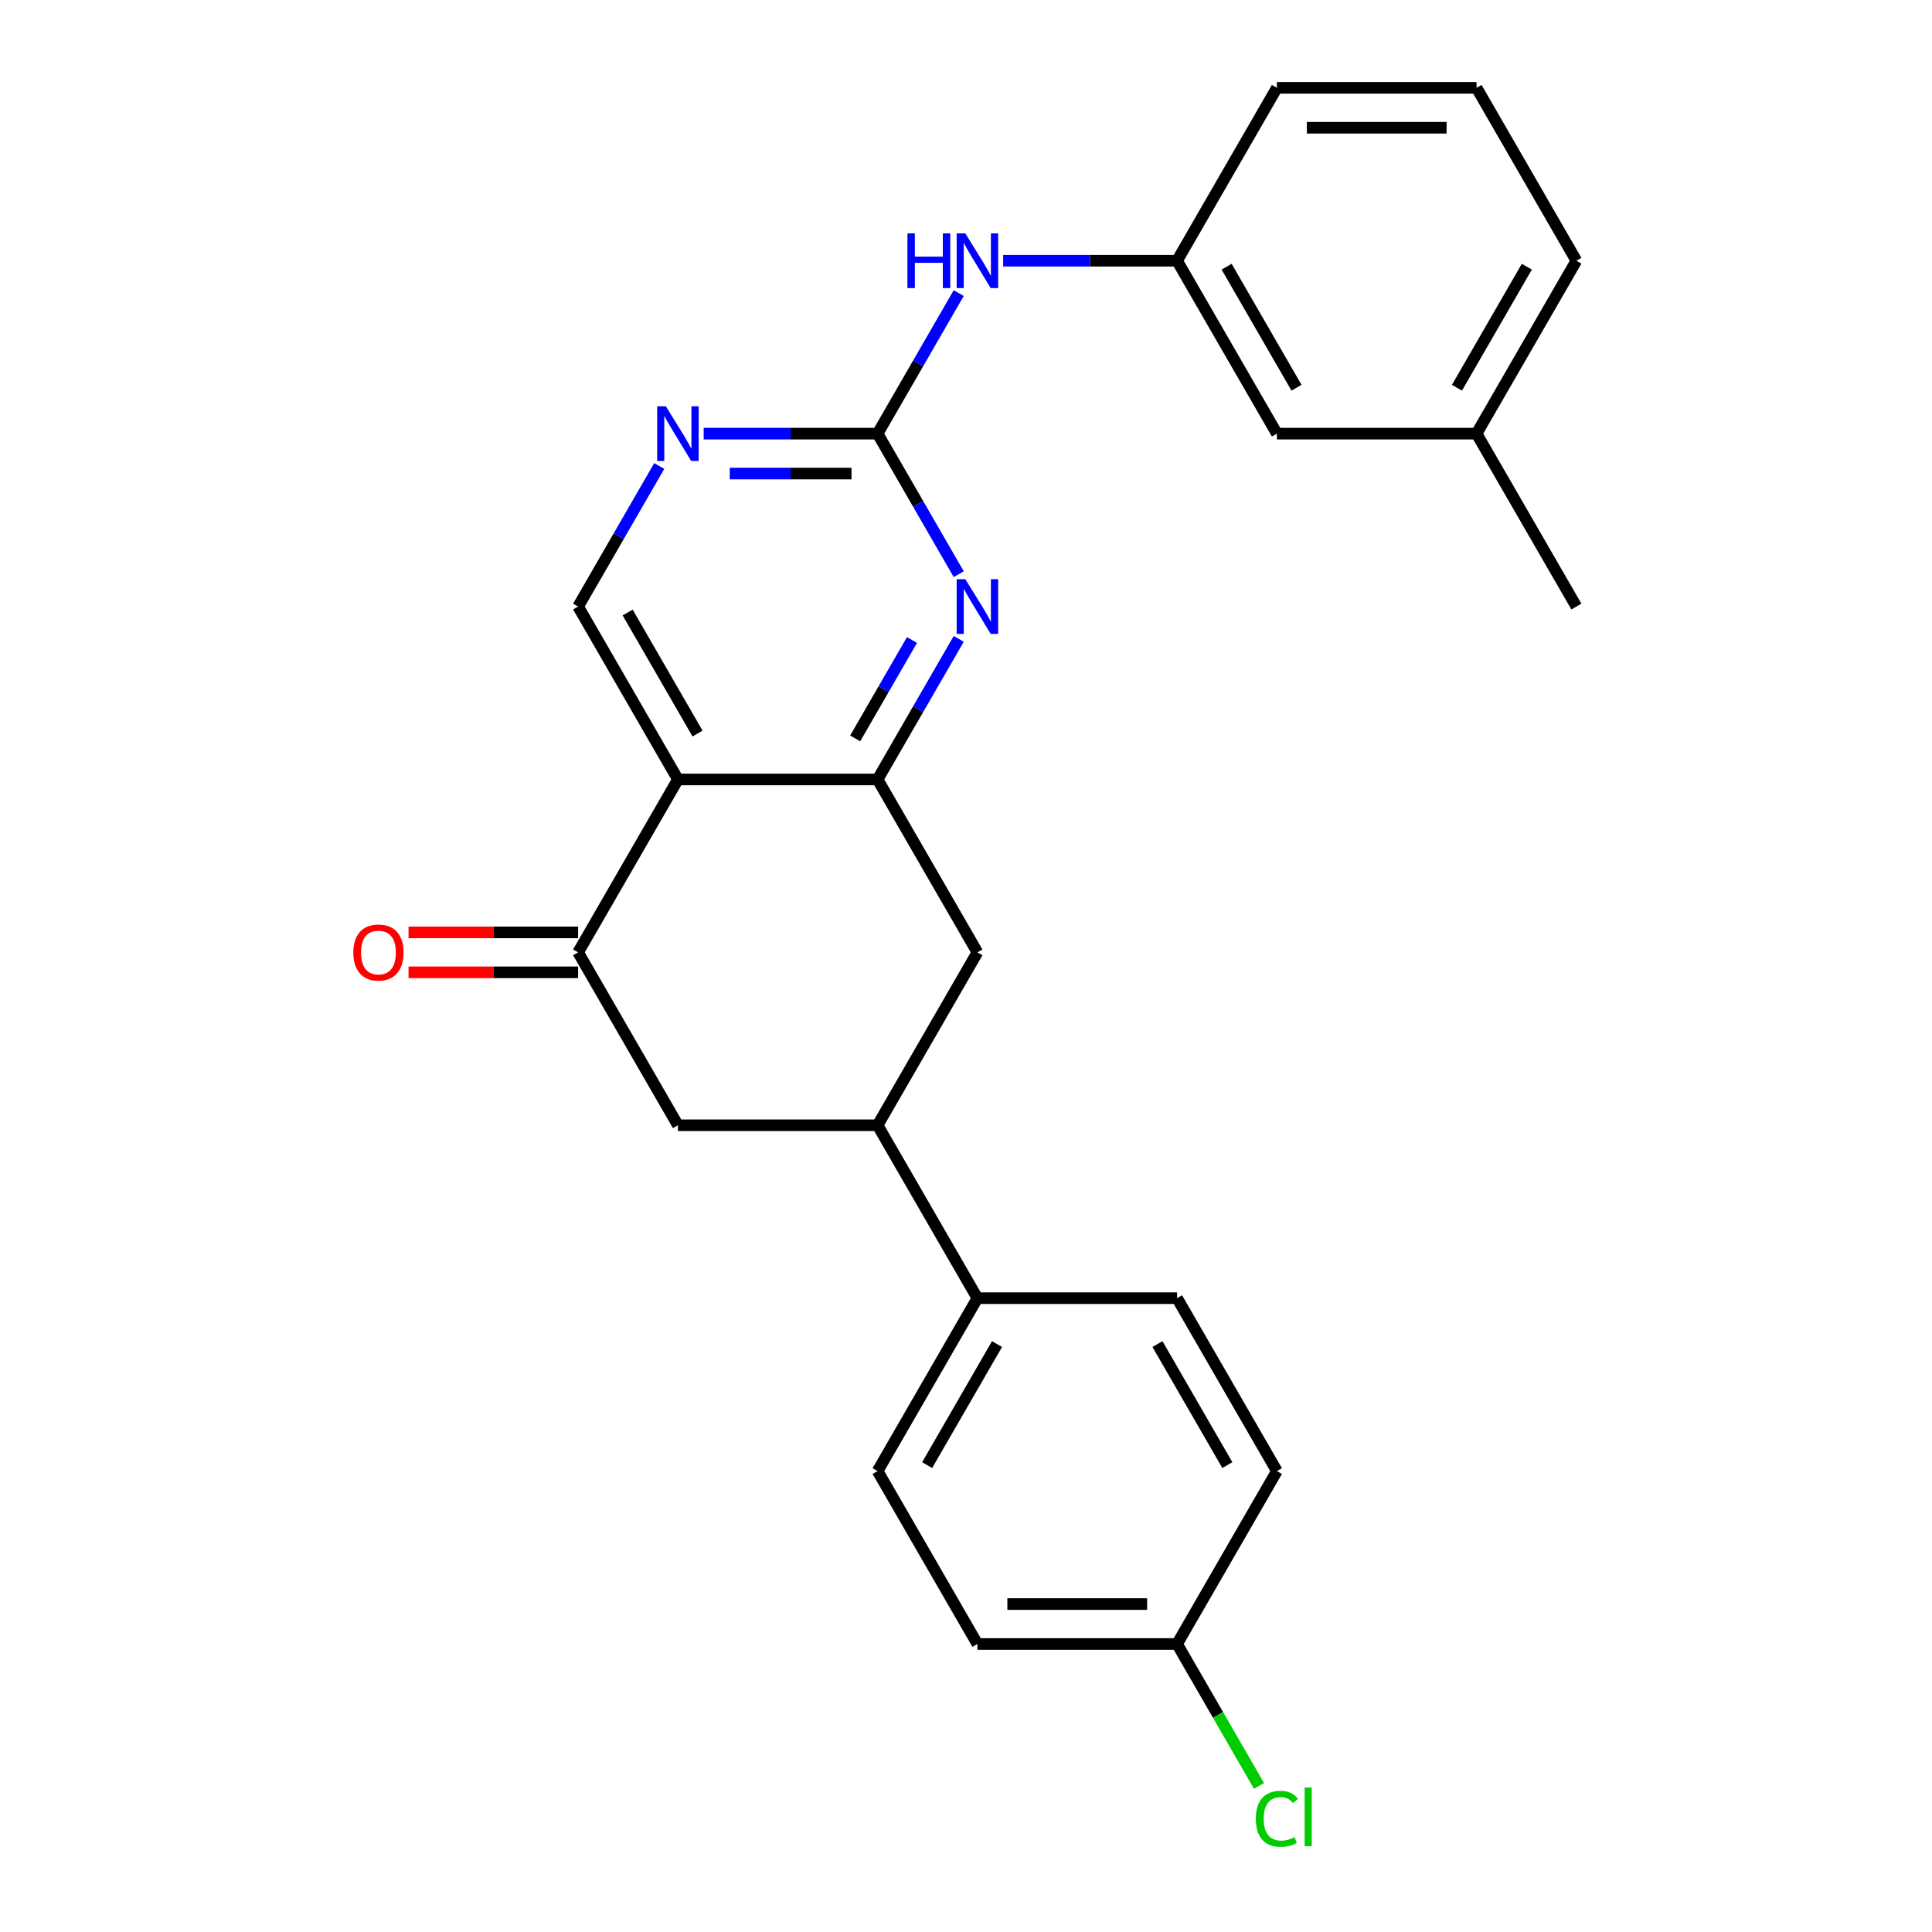 <?xml version='1.0' encoding='iso-8859-1'?>
<svg version='1.1' baseProfile='full'
              xmlns='http://www.w3.org/2000/svg'
                      xmlns:rdkit='http://www.rdkit.org/xml'
                      xmlns:xlink='http://www.w3.org/1999/xlink'
                  xml:space='preserve'
width='1000px' height='1000px' viewBox='0 0 1000 1000'>
<!-- END OF HEADER -->
<rect style='opacity:1.0;fill:#FFFFFF;stroke:none' width='1000' height='1000' x='0' y='0'> </rect>
<path class='bond-0' d='M 350.895,403.441 L 454.237,403.441' style='fill:none;fill-rule:evenodd;stroke:#000000;stroke-width:6px;stroke-linecap:butt;stroke-linejoin:miter;stroke-opacity:1' />
<path class='bond-3' d='M 350.895,403.441 L 299.224,492.938' style='fill:none;fill-rule:evenodd;stroke:#000000;stroke-width:6px;stroke-linecap:butt;stroke-linejoin:miter;stroke-opacity:1' />
<path class='bond-6' d='M 350.895,403.441 L 299.224,313.945' style='fill:none;fill-rule:evenodd;stroke:#000000;stroke-width:6px;stroke-linecap:butt;stroke-linejoin:miter;stroke-opacity:1' />
<path class='bond-6' d='M 361.044,379.683 L 324.874,317.035' style='fill:none;fill-rule:evenodd;stroke:#000000;stroke-width:6px;stroke-linecap:butt;stroke-linejoin:miter;stroke-opacity:1' />
<path class='bond-1' d='M 454.237,403.441 L 475.239,367.065' style='fill:none;fill-rule:evenodd;stroke:#000000;stroke-width:6px;stroke-linecap:butt;stroke-linejoin:miter;stroke-opacity:1' />
<path class='bond-1' d='M 475.239,367.065 L 496.241,330.688' style='fill:none;fill-rule:evenodd;stroke:#0000FF;stroke-width:6px;stroke-linecap:butt;stroke-linejoin:miter;stroke-opacity:1' />
<path class='bond-1' d='M 442.638,382.194 L 457.339,356.731' style='fill:none;fill-rule:evenodd;stroke:#000000;stroke-width:6px;stroke-linecap:butt;stroke-linejoin:miter;stroke-opacity:1' />
<path class='bond-1' d='M 457.339,356.731 L 472.041,331.267' style='fill:none;fill-rule:evenodd;stroke:#0000FF;stroke-width:6px;stroke-linecap:butt;stroke-linejoin:miter;stroke-opacity:1' />
<path class='bond-7' d='M 454.237,403.441 L 505.908,492.938' style='fill:none;fill-rule:evenodd;stroke:#000000;stroke-width:6px;stroke-linecap:butt;stroke-linejoin:miter;stroke-opacity:1' />
<path class='bond-26' d='M 496.241,297.201 L 475.239,260.825' style='fill:none;fill-rule:evenodd;stroke:#0000FF;stroke-width:6px;stroke-linecap:butt;stroke-linejoin:miter;stroke-opacity:1' />
<path class='bond-26' d='M 475.239,260.825 L 454.237,224.448' style='fill:none;fill-rule:evenodd;stroke:#000000;stroke-width:6px;stroke-linecap:butt;stroke-linejoin:miter;stroke-opacity:1' />
<path class='bond-2' d='M 454.237,224.448 L 409.228,224.448' style='fill:none;fill-rule:evenodd;stroke:#000000;stroke-width:6px;stroke-linecap:butt;stroke-linejoin:miter;stroke-opacity:1' />
<path class='bond-2' d='M 409.228,224.448 L 364.218,224.448' style='fill:none;fill-rule:evenodd;stroke:#0000FF;stroke-width:6px;stroke-linecap:butt;stroke-linejoin:miter;stroke-opacity:1' />
<path class='bond-2' d='M 440.734,245.116 L 409.228,245.116' style='fill:none;fill-rule:evenodd;stroke:#000000;stroke-width:6px;stroke-linecap:butt;stroke-linejoin:miter;stroke-opacity:1' />
<path class='bond-2' d='M 409.228,245.116 L 377.721,245.116' style='fill:none;fill-rule:evenodd;stroke:#0000FF;stroke-width:6px;stroke-linecap:butt;stroke-linejoin:miter;stroke-opacity:1' />
<path class='bond-9' d='M 454.237,224.448 L 475.239,188.071' style='fill:none;fill-rule:evenodd;stroke:#000000;stroke-width:6px;stroke-linecap:butt;stroke-linejoin:miter;stroke-opacity:1' />
<path class='bond-9' d='M 475.239,188.071 L 496.241,151.695' style='fill:none;fill-rule:evenodd;stroke:#0000FF;stroke-width:6px;stroke-linecap:butt;stroke-linejoin:miter;stroke-opacity:1' />
<path class='bond-8' d='M 299.224,492.938 L 350.895,582.435' style='fill:none;fill-rule:evenodd;stroke:#000000;stroke-width:6px;stroke-linecap:butt;stroke-linejoin:miter;stroke-opacity:1' />
<path class='bond-11' d='M 299.224,482.604 L 255.345,482.604' style='fill:none;fill-rule:evenodd;stroke:#000000;stroke-width:6px;stroke-linecap:butt;stroke-linejoin:miter;stroke-opacity:1' />
<path class='bond-11' d='M 255.345,482.604 L 211.466,482.604' style='fill:none;fill-rule:evenodd;stroke:#FF0000;stroke-width:6px;stroke-linecap:butt;stroke-linejoin:miter;stroke-opacity:1' />
<path class='bond-11' d='M 299.224,503.272 L 255.345,503.272' style='fill:none;fill-rule:evenodd;stroke:#000000;stroke-width:6px;stroke-linecap:butt;stroke-linejoin:miter;stroke-opacity:1' />
<path class='bond-11' d='M 255.345,503.272 L 211.466,503.272' style='fill:none;fill-rule:evenodd;stroke:#FF0000;stroke-width:6px;stroke-linecap:butt;stroke-linejoin:miter;stroke-opacity:1' />
<path class='bond-4' d='M 341.228,241.191 L 320.226,277.568' style='fill:none;fill-rule:evenodd;stroke:#0000FF;stroke-width:6px;stroke-linecap:butt;stroke-linejoin:miter;stroke-opacity:1' />
<path class='bond-4' d='M 320.226,277.568 L 299.224,313.945' style='fill:none;fill-rule:evenodd;stroke:#000000;stroke-width:6px;stroke-linecap:butt;stroke-linejoin:miter;stroke-opacity:1' />
<path class='bond-5' d='M 454.237,582.435 L 350.895,582.435' style='fill:none;fill-rule:evenodd;stroke:#000000;stroke-width:6px;stroke-linecap:butt;stroke-linejoin:miter;stroke-opacity:1' />
<path class='bond-10' d='M 454.237,582.435 L 505.908,671.931' style='fill:none;fill-rule:evenodd;stroke:#000000;stroke-width:6px;stroke-linecap:butt;stroke-linejoin:miter;stroke-opacity:1' />
<path class='bond-25' d='M 454.237,582.435 L 505.908,492.938' style='fill:none;fill-rule:evenodd;stroke:#000000;stroke-width:6px;stroke-linecap:butt;stroke-linejoin:miter;stroke-opacity:1' />
<path class='bond-12' d='M 519.231,134.951 L 564.24,134.951' style='fill:none;fill-rule:evenodd;stroke:#0000FF;stroke-width:6px;stroke-linecap:butt;stroke-linejoin:miter;stroke-opacity:1' />
<path class='bond-12' d='M 564.24,134.951 L 609.25,134.951' style='fill:none;fill-rule:evenodd;stroke:#000000;stroke-width:6px;stroke-linecap:butt;stroke-linejoin:miter;stroke-opacity:1' />
<path class='bond-13' d='M 505.908,671.931 L 454.237,761.428' style='fill:none;fill-rule:evenodd;stroke:#000000;stroke-width:6px;stroke-linecap:butt;stroke-linejoin:miter;stroke-opacity:1' />
<path class='bond-13' d='M 516.056,695.69 L 479.887,758.338' style='fill:none;fill-rule:evenodd;stroke:#000000;stroke-width:6px;stroke-linecap:butt;stroke-linejoin:miter;stroke-opacity:1' />
<path class='bond-14' d='M 505.908,671.931 L 609.25,671.931' style='fill:none;fill-rule:evenodd;stroke:#000000;stroke-width:6px;stroke-linecap:butt;stroke-linejoin:miter;stroke-opacity:1' />
<path class='bond-15' d='M 609.25,134.951 L 660.921,224.448' style='fill:none;fill-rule:evenodd;stroke:#000000;stroke-width:6px;stroke-linecap:butt;stroke-linejoin:miter;stroke-opacity:1' />
<path class='bond-15' d='M 634.9,138.042 L 671.069,200.689' style='fill:none;fill-rule:evenodd;stroke:#000000;stroke-width:6px;stroke-linecap:butt;stroke-linejoin:miter;stroke-opacity:1' />
<path class='bond-22' d='M 609.25,134.951 L 660.921,45.455' style='fill:none;fill-rule:evenodd;stroke:#000000;stroke-width:6px;stroke-linecap:butt;stroke-linejoin:miter;stroke-opacity:1' />
<path class='bond-18' d='M 454.237,761.428 L 505.908,850.925' style='fill:none;fill-rule:evenodd;stroke:#000000;stroke-width:6px;stroke-linecap:butt;stroke-linejoin:miter;stroke-opacity:1' />
<path class='bond-17' d='M 609.25,671.931 L 660.921,761.428' style='fill:none;fill-rule:evenodd;stroke:#000000;stroke-width:6px;stroke-linecap:butt;stroke-linejoin:miter;stroke-opacity:1' />
<path class='bond-17' d='M 599.101,695.69 L 635.271,758.338' style='fill:none;fill-rule:evenodd;stroke:#000000;stroke-width:6px;stroke-linecap:butt;stroke-linejoin:miter;stroke-opacity:1' />
<path class='bond-20' d='M 660.921,224.448 L 764.262,224.448' style='fill:none;fill-rule:evenodd;stroke:#000000;stroke-width:6px;stroke-linecap:butt;stroke-linejoin:miter;stroke-opacity:1' />
<path class='bond-16' d='M 609.25,850.925 L 660.921,761.428' style='fill:none;fill-rule:evenodd;stroke:#000000;stroke-width:6px;stroke-linecap:butt;stroke-linejoin:miter;stroke-opacity:1' />
<path class='bond-19' d='M 609.25,850.925 L 630.454,887.651' style='fill:none;fill-rule:evenodd;stroke:#000000;stroke-width:6px;stroke-linecap:butt;stroke-linejoin:miter;stroke-opacity:1' />
<path class='bond-19' d='M 630.454,887.651 L 651.658,924.378' style='fill:none;fill-rule:evenodd;stroke:#00CC00;stroke-width:6px;stroke-linecap:butt;stroke-linejoin:miter;stroke-opacity:1' />
<path class='bond-27' d='M 609.25,850.925 L 505.908,850.925' style='fill:none;fill-rule:evenodd;stroke:#000000;stroke-width:6px;stroke-linecap:butt;stroke-linejoin:miter;stroke-opacity:1' />
<path class='bond-27' d='M 593.748,830.256 L 521.409,830.256' style='fill:none;fill-rule:evenodd;stroke:#000000;stroke-width:6px;stroke-linecap:butt;stroke-linejoin:miter;stroke-opacity:1' />
<path class='bond-24' d='M 764.262,224.448 L 815.933,313.945' style='fill:none;fill-rule:evenodd;stroke:#000000;stroke-width:6px;stroke-linecap:butt;stroke-linejoin:miter;stroke-opacity:1' />
<path class='bond-28' d='M 764.262,224.448 L 815.933,134.951' style='fill:none;fill-rule:evenodd;stroke:#000000;stroke-width:6px;stroke-linecap:butt;stroke-linejoin:miter;stroke-opacity:1' />
<path class='bond-28' d='M 754.114,200.689 L 790.283,138.042' style='fill:none;fill-rule:evenodd;stroke:#000000;stroke-width:6px;stroke-linecap:butt;stroke-linejoin:miter;stroke-opacity:1' />
<path class='bond-21' d='M 764.262,45.455 L 660.921,45.455' style='fill:none;fill-rule:evenodd;stroke:#000000;stroke-width:6px;stroke-linecap:butt;stroke-linejoin:miter;stroke-opacity:1' />
<path class='bond-21' d='M 748.761,66.123 L 676.422,66.123' style='fill:none;fill-rule:evenodd;stroke:#000000;stroke-width:6px;stroke-linecap:butt;stroke-linejoin:miter;stroke-opacity:1' />
<path class='bond-23' d='M 764.262,45.455 L 815.933,134.951' style='fill:none;fill-rule:evenodd;stroke:#000000;stroke-width:6px;stroke-linecap:butt;stroke-linejoin:miter;stroke-opacity:1' />
<path  class='atom-2' d='M 499.648 299.785
L 508.928 314.785
Q 509.848 316.265, 511.328 318.945
Q 512.808 321.625, 512.888 321.785
L 512.888 299.785
L 516.648 299.785
L 516.648 328.105
L 512.768 328.105
L 502.808 311.705
Q 501.648 309.785, 500.408 307.585
Q 499.208 305.385, 498.848 304.705
L 498.848 328.105
L 495.168 328.105
L 495.168 299.785
L 499.648 299.785
' fill='#0000FF'/>
<path  class='atom-5' d='M 344.635 210.288
L 353.915 225.288
Q 354.835 226.768, 356.315 229.448
Q 357.795 232.128, 357.875 232.288
L 357.875 210.288
L 361.635 210.288
L 361.635 238.608
L 357.755 238.608
L 347.795 222.208
Q 346.635 220.288, 345.395 218.088
Q 344.195 215.888, 343.835 215.208
L 343.835 238.608
L 340.155 238.608
L 340.155 210.288
L 344.635 210.288
' fill='#0000FF'/>
<path  class='atom-10' d='M 469.688 120.791
L 473.528 120.791
L 473.528 132.831
L 488.008 132.831
L 488.008 120.791
L 491.848 120.791
L 491.848 149.111
L 488.008 149.111
L 488.008 136.031
L 473.528 136.031
L 473.528 149.111
L 469.688 149.111
L 469.688 120.791
' fill='#0000FF'/>
<path  class='atom-10' d='M 499.648 120.791
L 508.928 135.791
Q 509.848 137.271, 511.328 139.951
Q 512.808 142.631, 512.888 142.791
L 512.888 120.791
L 516.648 120.791
L 516.648 149.111
L 512.768 149.111
L 502.808 132.711
Q 501.648 130.791, 500.408 128.591
Q 499.208 126.391, 498.848 125.711
L 498.848 149.111
L 495.168 149.111
L 495.168 120.791
L 499.648 120.791
' fill='#0000FF'/>
<path  class='atom-12' d='M 182.882 493.018
Q 182.882 486.218, 186.242 482.418
Q 189.602 478.618, 195.882 478.618
Q 202.162 478.618, 205.522 482.418
Q 208.882 486.218, 208.882 493.018
Q 208.882 499.898, 205.482 503.818
Q 202.082 507.698, 195.882 507.698
Q 189.642 507.698, 186.242 503.818
Q 182.882 499.938, 182.882 493.018
M 195.882 504.498
Q 200.202 504.498, 202.522 501.618
Q 204.882 498.698, 204.882 493.018
Q 204.882 487.458, 202.522 484.658
Q 200.202 481.818, 195.882 481.818
Q 191.562 481.818, 189.202 484.618
Q 186.882 487.418, 186.882 493.018
Q 186.882 498.738, 189.202 501.618
Q 191.562 504.498, 195.882 504.498
' fill='#FF0000'/>
<path  class='atom-20' d='M 650.001 941.402
Q 650.001 934.362, 653.281 930.682
Q 656.601 926.962, 662.881 926.962
Q 668.721 926.962, 671.841 931.082
L 669.201 933.242
Q 666.921 930.242, 662.881 930.242
Q 658.601 930.242, 656.321 933.122
Q 654.081 935.962, 654.081 941.402
Q 654.081 947.002, 656.401 949.882
Q 658.761 952.762, 663.321 952.762
Q 666.441 952.762, 670.081 950.882
L 671.201 953.882
Q 669.721 954.842, 667.481 955.402
Q 665.241 955.962, 662.761 955.962
Q 656.601 955.962, 653.281 952.202
Q 650.001 948.442, 650.001 941.402
' fill='#00CC00'/>
<path  class='atom-20' d='M 675.281 925.242
L 678.961 925.242
L 678.961 955.602
L 675.281 955.602
L 675.281 925.242
' fill='#00CC00'/>
</svg>
